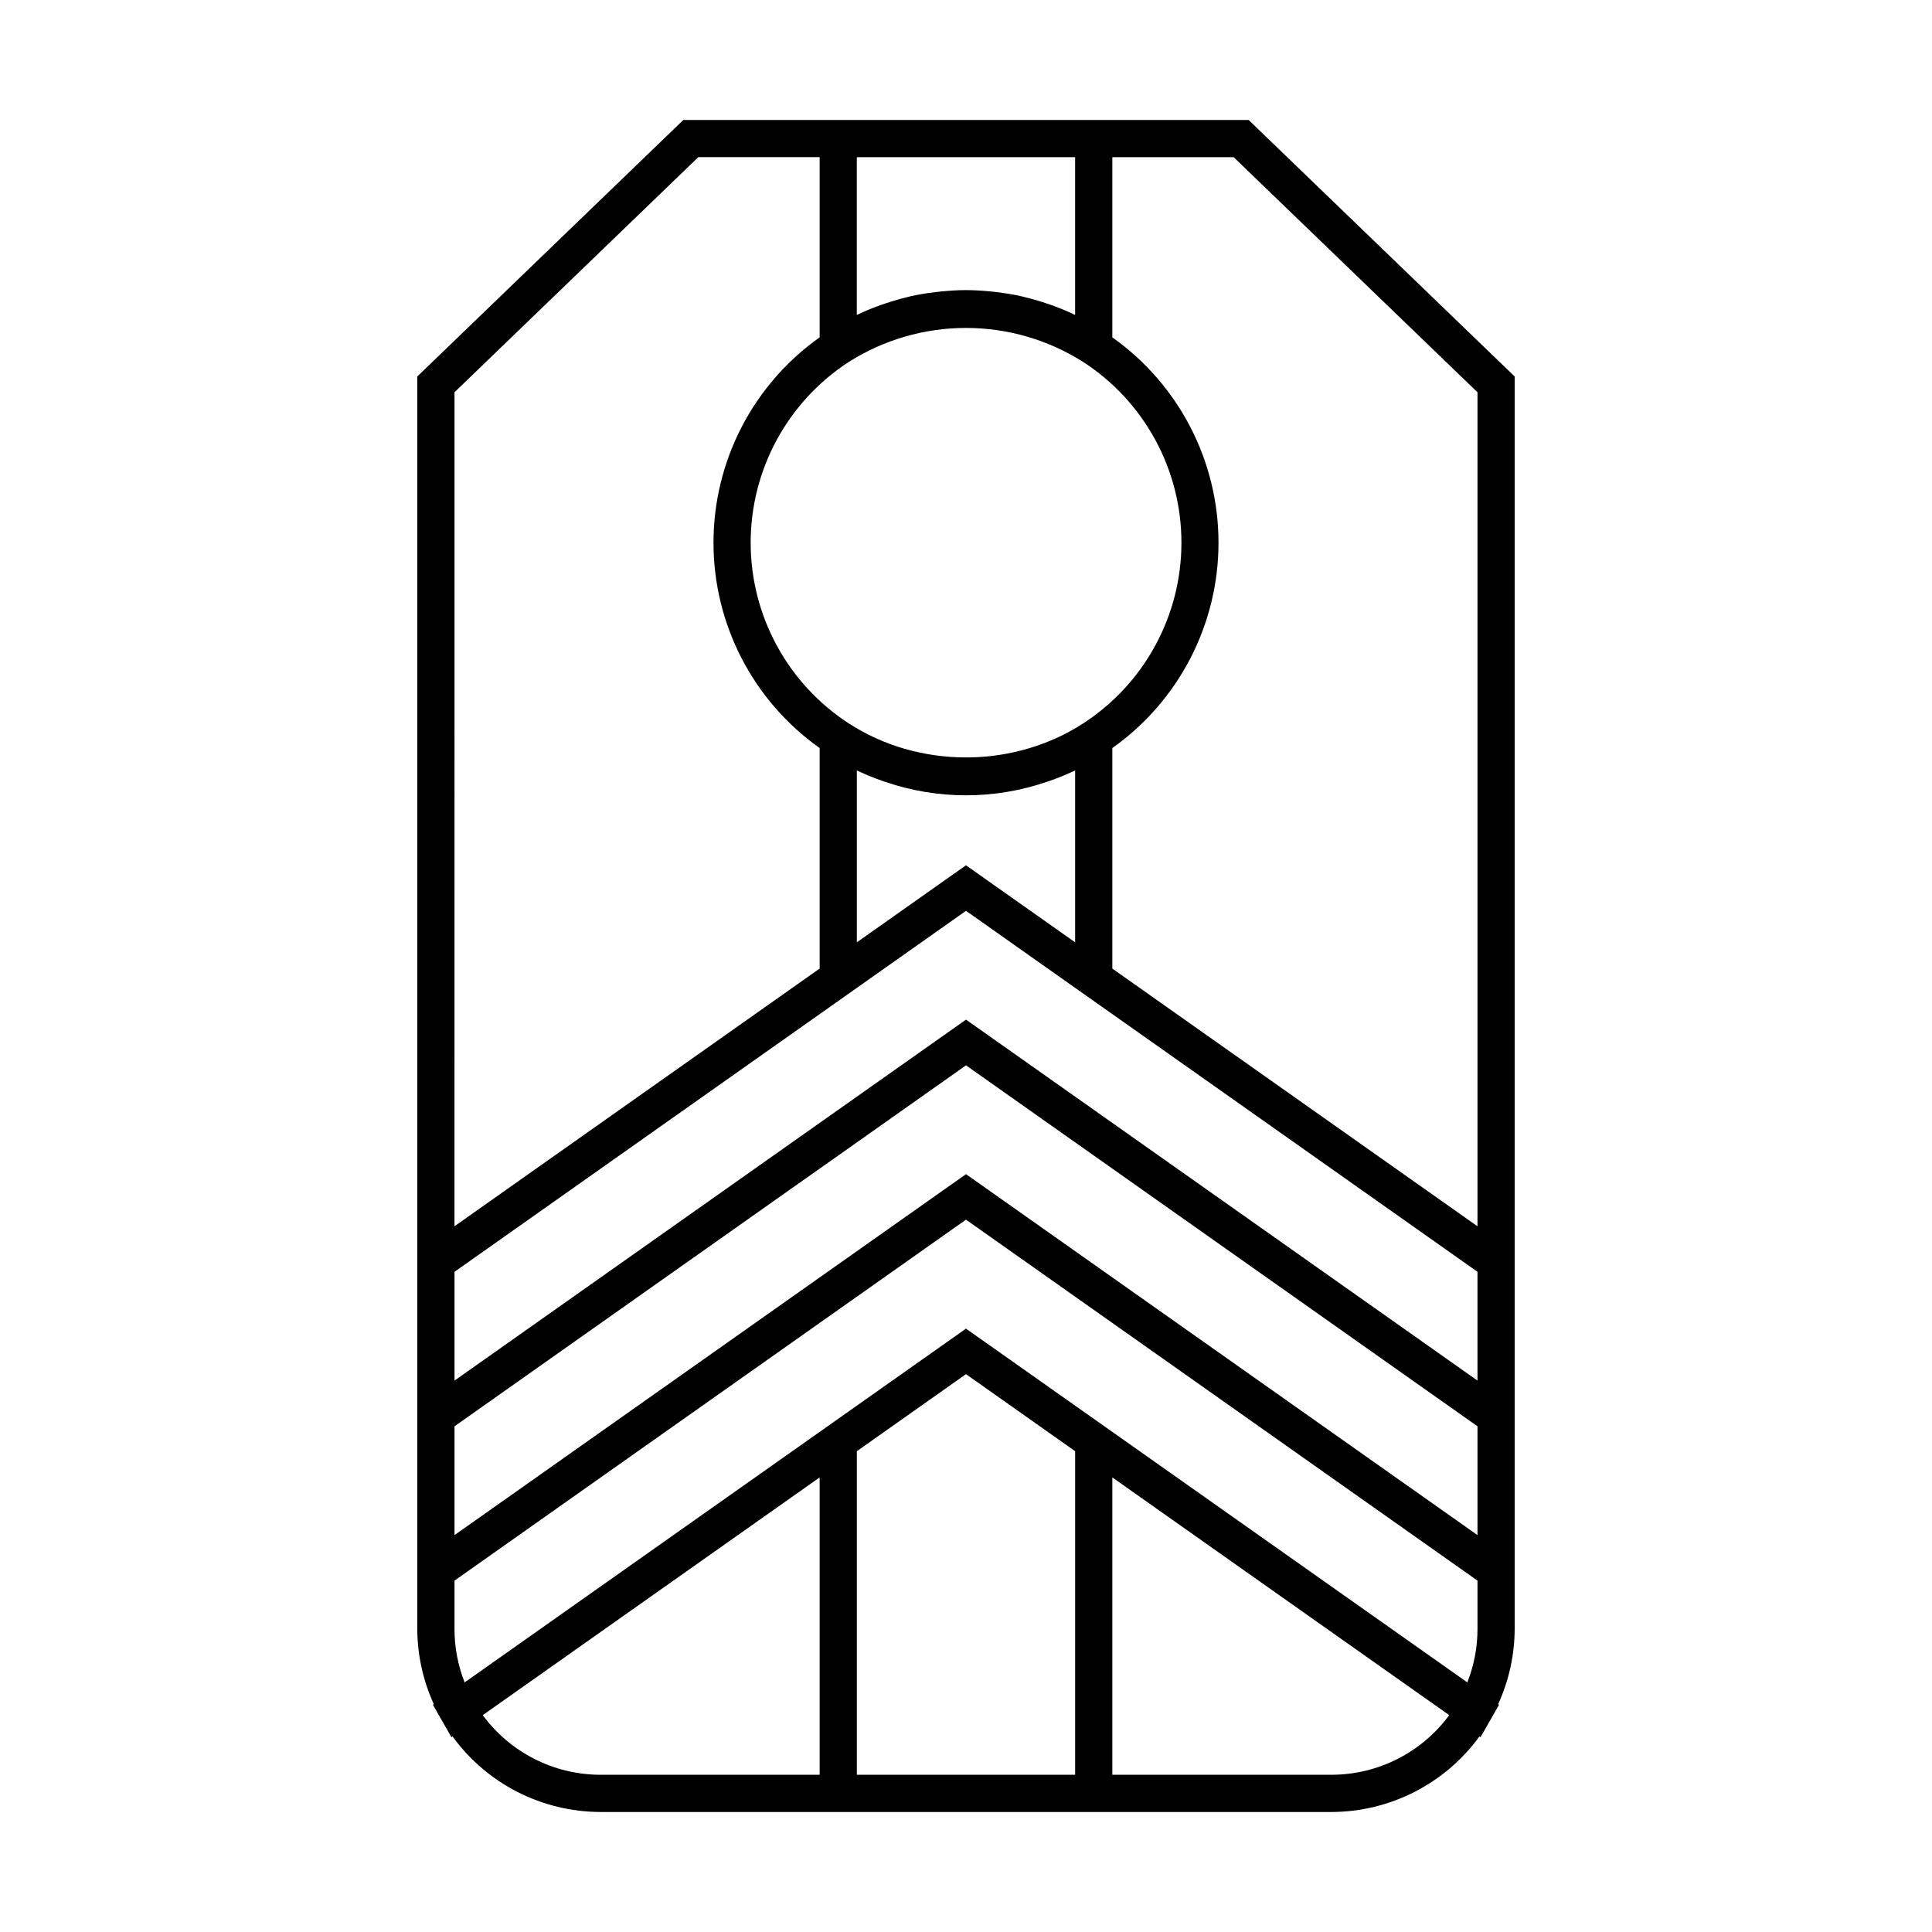 <?xml version="1.0" encoding="UTF-8"?>
<!-- Uploaded to: SVG Repo, www.svgrepo.com, Generator: SVG Repo Mixer Tools -->
<svg fill="#000000" width="800px" height="800px" version="1.1" viewBox="144 144 512 512" xmlns="http://www.w3.org/2000/svg">
 <path d="m474.91 175.8h-149.83l-70.492 67.973v331.93c0.023 6.879 1.516 13.668 4.379 19.922l-0.23 0.164 2.211 3.887 0.012 0.02 2.688 4.688 0.281-0.199c9.121 12.543 23.684 19.977 39.191 20.012h193.75c15.508-0.035 30.07-7.469 39.191-20.012l0.281 0.199 2.688-4.688 0.012-0.02 2.211-3.887-0.23-0.164c2.863-6.254 4.356-13.043 4.379-19.922v-331.93zm-45.992 9.852v41.789c-0.113-0.055-0.238-0.09-0.352-0.145-1.953-0.926-3.949-1.738-5.977-2.465-0.473-0.168-0.949-0.32-1.426-0.48-1.887-0.629-3.797-1.188-5.738-1.645-0.25-0.059-0.492-0.137-0.742-0.191-2.129-0.477-4.289-0.824-6.461-1.094-0.516-0.062-1.027-0.117-1.543-0.168-2.215-0.223-4.438-0.371-6.684-0.371-2.242 0-4.469 0.152-6.684 0.371-0.516 0.051-1.027 0.105-1.543 0.168-2.172 0.27-4.332 0.617-6.461 1.094-0.254 0.055-0.5 0.137-0.754 0.195-1.934 0.457-3.836 1.012-5.719 1.641-0.484 0.16-0.965 0.316-1.445 0.484-2.023 0.727-4.016 1.539-5.965 2.461-0.117 0.055-0.242 0.09-0.359 0.148l0.004-41.793zm-28.922 187.66-28.926 20.41v-45.531c0.109 0.055 0.23 0.086 0.34 0.141 2.043 0.957 4.133 1.812 6.262 2.562 0.238 0.082 0.477 0.16 0.715 0.242v-0.004c13.996 4.848 29.215 4.848 43.215 0 0.238-0.082 0.48-0.156 0.719-0.242l-0.004 0.004c2.129-0.75 4.219-1.605 6.262-2.562 0.109-0.051 0.23-0.086 0.34-0.141v45.535zm31.16-37.668c-2.312 1.508-4.738 2.836-7.25 3.973-7.519 3.383-15.668 5.125-23.91 5.109-5.481 0.004-10.934-0.762-16.199-2.269-5.297-1.516-10.34-3.809-14.965-6.812l-0.02-0.012c-16.148-10.551-25.883-28.539-25.879-47.828s9.746-37.273 25.898-47.82c9.312-5.93 20.121-9.078 31.16-9.078 11.039 0 21.848 3.148 31.16 9.078 16.18 10.527 25.941 28.523 25.941 47.828 0 19.305-9.758 37.301-25.938 47.832zm-166.71-87.691 64.613-62.305h32.156v47.75c-17.645 12.504-28.133 32.793-28.133 54.422s10.488 41.914 28.133 54.418v58.441l-96.773 68.293zm38.676 366.38c-12.316-0.016-23.891-5.879-31.184-15.805l89.277-63v78.805zm67.949 0v-85.75l28.926-20.422 28.926 20.422-0.004 85.75zm125.8 0h-58.094v-78.805l89.281 63c-7.297 9.926-18.871 15.789-31.188 15.805zm38.68-51.449v12.812c0 4.848-0.914 9.648-2.695 14.156l-132.86-93.75-132.86 93.75c-1.781-4.508-2.695-9.309-2.691-14.156v-12.812l135.55-95.664zm-135.55-107.72-135.55 95.656v-28.836l96.773-68.293v0.008l38.777-27.375 135.55 95.66v28.836zm0-40.953-135.55 95.66v-28.828l96.773-68.297-0.004 0.004 38.781-27.375 38.777 27.375v-0.008l96.773 68.297v28.832zm38.777-13.523v-58.445c17.648-12.504 28.137-32.793 28.137-54.418 0-21.629-10.488-41.914-28.137-54.422v-47.75h32.156l64.617 62.305v221.02z"/>
</svg>